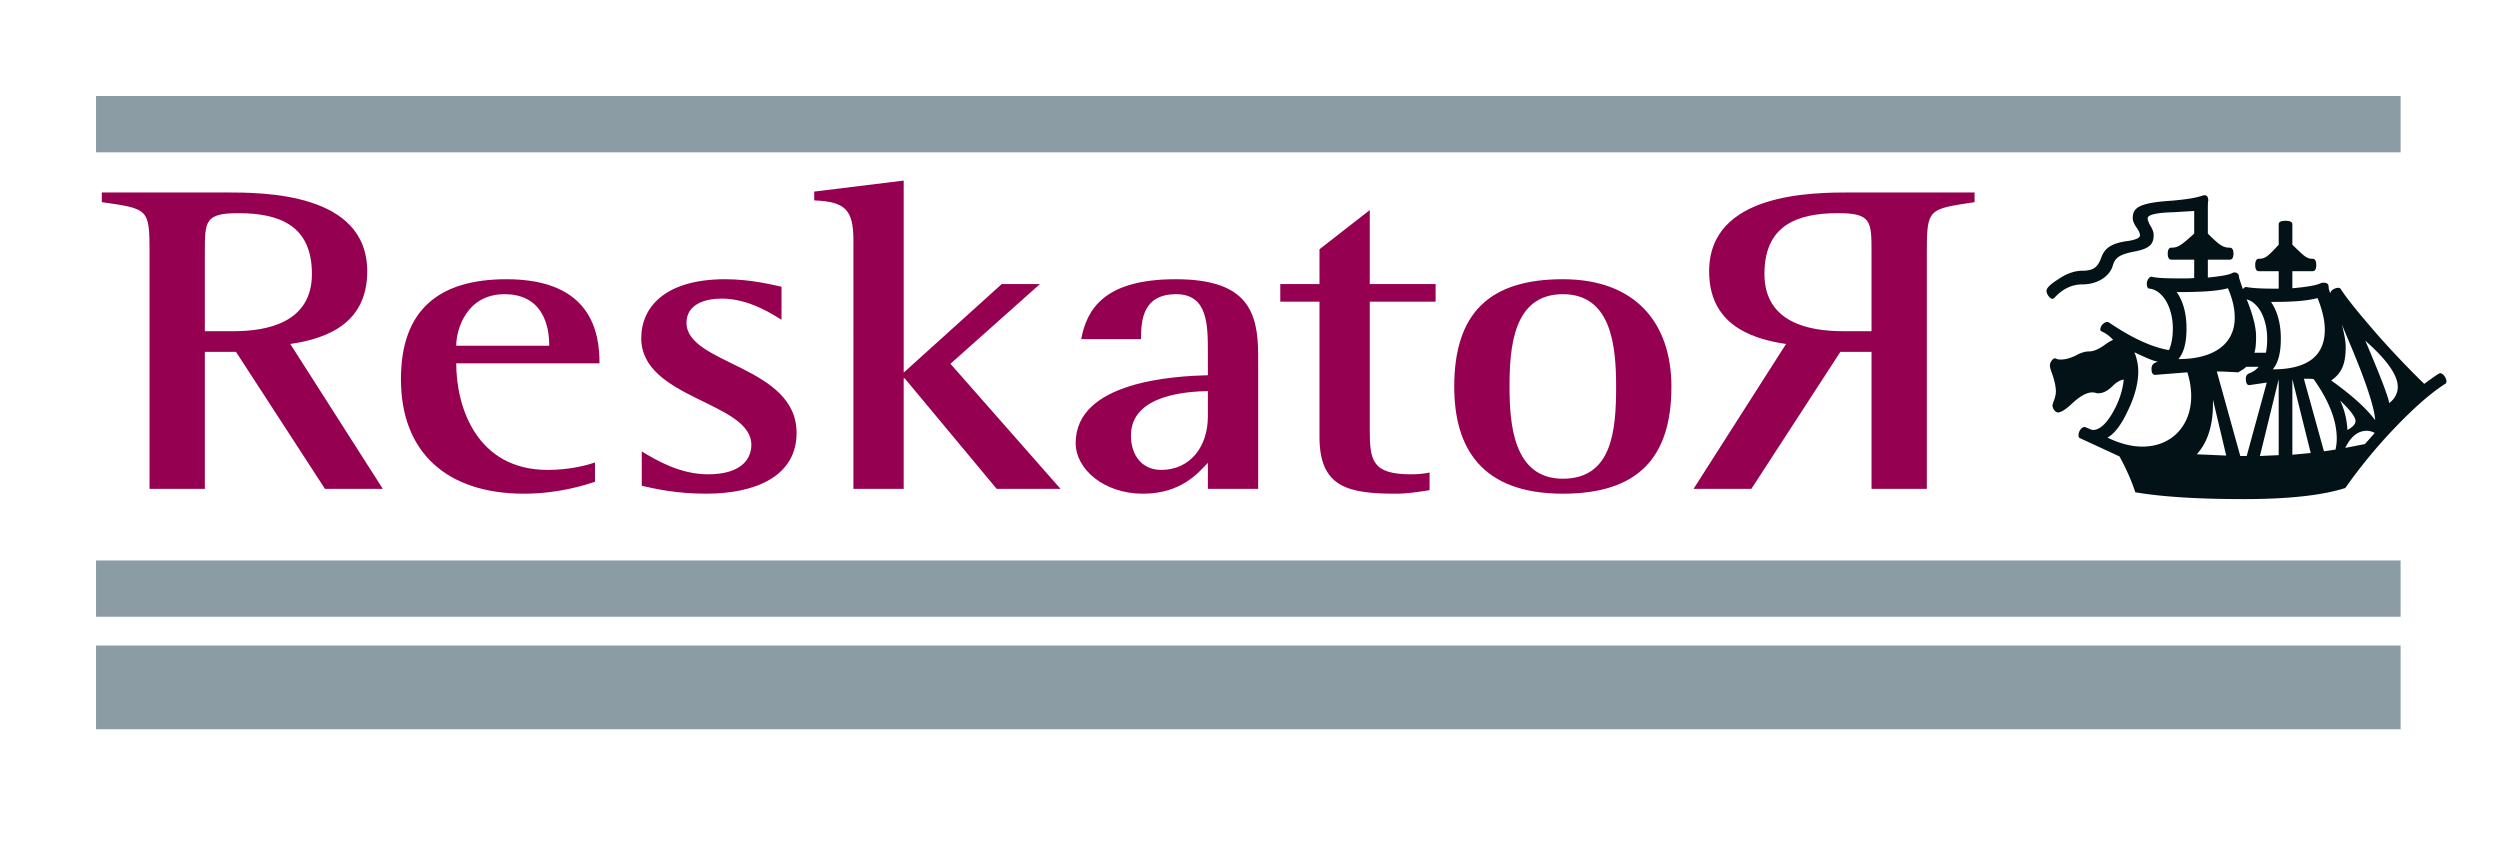 <svg viewBox="0 0 369 128" xmlns="http://www.w3.org/2000/svg" fill-rule="evenodd" clip-rule="evenodd" stroke-linejoin="round" stroke-miterlimit="2"><path fill="#8b9ca5" d="M14.173 14.174h340.159v8.306H14.173zM14.173 95.279H354.33v12.359H14.173zM14.173 82.722H354.33v8.306H14.173z"/><path d="M353.535 63.084a76.906 76.906 0 00-7.371 8.947c-3.338 1.07-8.316 1.637-14.994 1.637-6.553 0-11.908-.314-16.003-1.008-.504-1.574-1.261-3.338-2.331-5.291l-5.859-2.709c-.126-.064-.189-.189-.189-.379 0-.566.379-1.26.945-1.26l.756.314c.127.062.252.127.441.127.882 0 1.827-.756 2.771-2.332.945-1.574 1.576-3.275 1.765-5.104-.504.062-1.071.379-1.638.945-.693.693-1.387 1.07-2.08 1.07h-.252a2.258 2.258 0 00-.629-.125c-.883 0-1.891.566-3.088 1.701-.882.818-1.574 1.26-2.016 1.26-.442 0-.819-.629-.819-1.07l.126-.441c.252-.631.378-1.135.378-1.576 0-.691-.188-1.637-.63-2.834-.189-.504-.252-.818-.252-1.008 0-.504.441-1.072.756-1.072l.314.127c.189.062.379.062.568.062.629 0 1.322-.189 2.142-.566.756-.441 1.448-.631 2.017-.631.629 0 1.385-.314 2.268-.945.504-.377.945-.629 1.26-.756a5 5 0 00-1.701-1.26c-.125-.062-.188-.125-.188-.252 0-.504.504-1.135 1.071-1.135l.188.064c3.339 2.268 6.3 3.654 8.884 4.094.378-.881.566-1.953.566-3.213 0-3.023-1.449-5.607-3.402-5.859-.314 0-.44-.252-.44-.756s.378-1.008.692-1.008c.693.189 2.143.252 4.285.252.882 0 1.574 0 2.016-.062v-2.709h-3.402c-.314 0-.504-.314-.504-.883 0-.566.189-.881.504-.881 1.008 0 1.449-.316 3.402-2.08v-3.34l-3.087.189c-2.521.062-3.78.379-3.78.883 0 .252.126.629.378 1.07.315.504.504.945.504 1.387 0 1.322-.504 2.016-2.835 2.457-2.268.441-2.898.945-3.213 2.143-.504 1.574-2.269 2.709-4.474 2.709-1.575 0-2.961.693-4.158 2.016l-.252.127c-.315 0-.882-.631-.882-1.197 0-.441.63-1.01 1.826-1.766 1.197-.818 2.395-1.197 3.466-1.197 1.701 0 2.269-.566 2.772-1.889.504-1.449 1.512-2.205 4.096-2.521 1.07-.188 1.637-.439 1.637-.818 0-.314-.188-.693-.504-1.135-.377-.566-.566-1.008-.566-1.385 0-1.576.945-2.268 5.67-2.584 2.269-.189 3.781-.441 4.6-.756l.314-.062c.379 0 .567.252.567.818-.063.189-.063.693-.063 1.512v3.34c1.765 1.764 2.269 2.08 3.277 2.08.314 0 .504.314.504.881 0 .568-.189.883-.504.883h-3.277v2.646c1.828-.189 3.025-.379 3.529-.631.125-.062.252-.125.377-.125.441 0 .693.252.693.691 0 .064.189.693.567 1.766.188-.189.315-.316.44-.316 1.009.189 2.457.252 4.285.252h.566v-2.582h-2.961c-.314 0-.504-.316-.504-.883 0-.629.189-.945.504-.945 1.008 0 1.387-.377 2.961-2.078v-3.025c0-.314.315-.504 1.008-.504.693 0 1.009.189 1.009.504v3.025c1.764 1.701 2.079 2.078 3.024 2.078.314 0 .504.316.504.945 0 .566-.189.883-.504.883h-3.024v2.52c2.205-.189 3.591-.441 4.222-.756.125-.062.252-.062.377-.062.504 0 .756.188.756.629 0 .189.063.504.252.945 0-.441.693-.818 1.135-.818.189 0 .378.062.441.252 1.133 1.701 3.023 3.969 5.606 6.93 2.583 2.898 4.851 5.23 6.679 6.994 1.449-1.072 2.205-1.576 2.33-1.576.441 0 .945.693.945 1.197 0 .189-.062.316-.188.379-2.079 1.321-4.536 3.464-7.372 6.425zm-33.894-7.875c-.883.062-1.387.125-1.575.125-.315 0-.505-.314-.505-.881 0-.441.189-.756.505-.883l.252-.125.188-.064c-.566-.062-1.764-.566-3.465-1.385.378.945.566 1.889.566 2.834 0 1.701-.504 3.654-1.512 5.734-.945 2.078-1.953 3.402-3.023 4.031 1.826.883 3.527 1.324 5.166 1.324 4.284 0 7.182-3.088 7.182-7.436 0-1.133-.188-2.33-.566-3.527l-3.213.253zm2.205-12.098h-.567c.945 1.324 1.449 3.15 1.449 5.355 0 2.08-.378 3.592-1.197 4.537 5.292 0 8.316-2.268 8.316-6.111 0-1.324-.315-2.771-1.008-4.348-1.323.38-3.654.567-6.993.567zm6.741 24.131l-1.953-8.254v.631c0 3.213-.819 5.732-2.394 7.434l4.347.189zm5.985-10.773l-2.584.379c-.314 0-.504-.316-.504-.945 0-.441.189-.693.567-.82a3.215 3.215 0 001.323-.943h-1.827c-.315.314-.756.566-1.196.818-1.197-.062-2.206-.127-3.15-.127l3.465 12.475h.945l2.961-10.837zm-2.961-12.285c.945 2.33 1.386 4.158 1.386 5.48 0 1.072-.063 1.828-.252 2.395h1.701c.126-.566.188-1.26.188-2.08.001-2.834-1.196-5.291-3.023-5.795zm4.725 22.996V55.965l-2.771 11.34 2.771-.125zm-.566-22.619h-.567c.944 1.387 1.449 3.213 1.449 5.418 0 2.08-.378 3.592-1.197 4.537 5.104 0 7.687-1.953 7.687-5.859 0-1.387-.378-2.961-1.071-4.662-1.387.378-3.467.566-6.301.566zm5.292 22.304l-2.709-10.9v11.152l2.709-.252zm.44-10.9c-.252-.062-.756-.062-1.449-.062l2.962 10.711 1.701-.252a6.888 6.888 0 00.188-1.639c0-2.647-1.133-5.545-3.402-8.758zm5.293-5.356L345.66 47.9c.378 1.449.566 2.584.566 3.275 0 2.521-.566 3.906-2.141 4.979 3.086 2.205 5.229 4.158 6.488 5.859-.124-1.952-1.385-5.734-3.778-11.404zm-1.387 8.506a11.574 11.574 0 011.071 4.348c.819-.441 1.196-.883 1.196-1.324.001-.567-.755-1.575-2.267-3.024zm5.104 4.787a2.423 2.423 0 00-1.197-.314c-1.26 0-2.331.82-3.15 2.52l2.898-.566 1.449-1.64zm-1.387-13.607c2.143 5.039 3.34 8.127 3.529 9.197.818-.629 1.26-1.449 1.26-2.393 0-1.701-1.576-3.97-4.789-6.804z" fill="#031217" fill-rule="nonzero"/><g fill="#960050" fill-rule="nonzero"><path d="M22.072 37.248c0-6.436-.148-6.436-7.049-7.41v-1.432h18.254c5.564 0 20.925 0 20.925 11.637 0 7.41-5.491 9.881-11.354 10.725l13.654 21.387h-8.534L34.834 51.938h-4.6v20.217h-8.163V37.248h.001zm8.162 11.635h4.229c4.823 0 11.575-1.17 11.575-8.449 0-7.021-4.601-8.971-10.833-8.971-4.971 0-4.971 1.17-4.971 5.85v11.57zM87.819 71.113c-1.41.455-5.342 1.756-10.462 1.756-11.353 0-18.18-6.045-18.18-16.9 0-10.271 5.639-14.756 15.583-14.756 12.688 0 13.727 8.061 13.727 12.416H67.339c0 6.5 3.042 15.73 13.505 15.73 3.116 0 5.713-.65 6.975-1.105v2.859zm-6.752-20.086c0-1.494-.148-7.605-6.604-7.605-5.565 0-7.124 5.137-7.124 7.605h13.728zM115.352 47.193c-1.113-.65-4.675-3.121-8.831-3.121-2.375 0-5.194.781-5.194 3.576 0 6.174 16.25 6.305 16.25 16.25 0 6.371-6.011 8.971-13.357 8.971-4.526 0-7.791-.781-9.498-1.17v-5.07c2.152 1.299 5.64 3.379 9.795 3.379 4.675 0 6.382-2.08 6.382-4.354 0-6.371-16.251-6.762-16.251-15.73 0-4.682 3.636-8.711 12.392-8.711 3.785 0 7.049.846 8.311 1.105v4.875h.001zM125.965 35.492c0-4.615-1.262-5.721-5.788-5.914v-1.301l13.208-1.625v28.342l14.47-13.066h5.639l-13.208 11.766 16.25 18.461h-9.424l-13.579-16.316h-.148v16.316h-7.42V35.492zM178.281 68.318c-1.335 1.365-3.858 4.551-9.572 4.551-5.787 0-9.942-3.641-9.942-7.475 0-9.166 14.766-9.881 19.515-10.012v-3.314c0-4.096 0-8.646-4.675-8.646-4.897 0-5.193 3.771-5.193 6.631h-8.831c.816-4.289 3.266-8.84 13.95-8.84 10.537 0 12.17 4.744 12.17 11.18v19.762h-7.421v-3.837h-.001zm0-10.595c-2.671.066-11.353.391-11.353 6.566 0 2.99 1.706 5.07 4.452 5.07 4.304 0 6.9-3.445 6.9-7.865v-3.771h.001zM211.006 72.35c-1.633.26-3.339.52-4.972.52-7.122 0-11.278-.975-11.278-8.385V44.527h-5.787v-2.6h5.787v-5.135l7.421-5.785v10.92h9.72v2.6h-9.72v18.916c0 4.551.371 6.564 6.084 6.564.89 0 1.854-.064 2.745-.26v2.603zM214.645 57.074c0-10.855 5.194-15.861 16.027-15.861 10.76 0 16.028 6.5 16.028 15.861 0 10.594-5.046 15.795-16.028 15.795-11.946 0-16.027-6.695-16.027-15.795zm16.027 13.584c7.272 0 7.866-7.084 7.866-13.584 0-5.98-.668-13.652-7.866-13.652-7.346 0-7.865 7.932-7.865 13.652 0 5.395.52 13.584 7.865 13.584zM284.399 72.154h-8.163V51.938h-4.601l-13.134 20.217h-8.533l13.653-21.387c-5.862-.844-11.353-3.314-11.353-10.725 0-11.637 15.359-11.637 20.925-11.637h18.254v1.432c-6.826 1.039-7.049.91-7.049 7.41v34.906h.001zm-8.163-34.842c0-4.68 0-5.85-4.971-5.85-6.233 0-10.834 1.949-10.834 8.971 0 7.279 6.752 8.449 11.575 8.449h4.229v-11.57h.001z"/></g></svg>